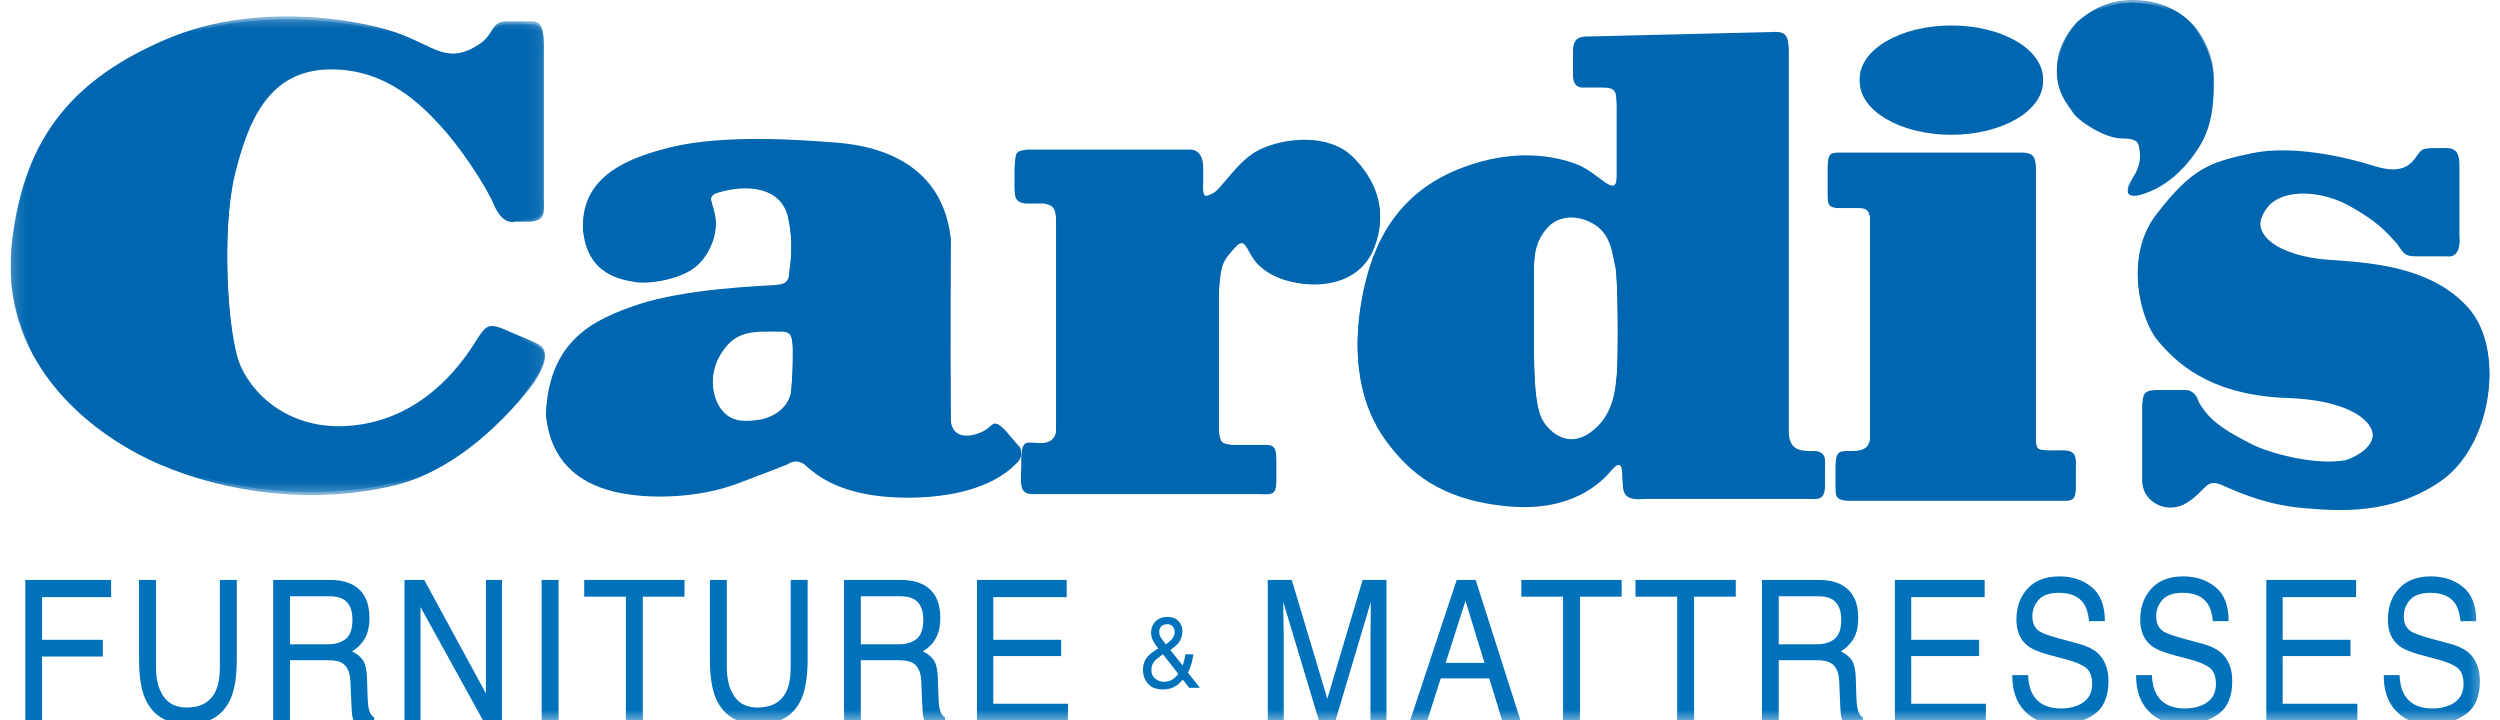 <svg width="118" height="34" viewBox="0 0 118 34" fill="none" xmlns="http://www.w3.org/2000/svg">
<g clip-path="url(#clip0_3256_34263)">
<mask id="mask0_3256_34263" style="mask-type:luminance" maskUnits="userSpaceOnUse" x="0" y="0" width="26" height="24">
<path d="M0.5 0.905H25.72V23.363H0.5V0.905Z" fill="white"/>
</mask>
<g mask="url(#mask0_3256_34263)">
<path fill-rule="evenodd" clip-rule="evenodd" d="M24.973 1.144C25.542 1.108 25.702 1.322 25.666 2.639V9.183C25.631 9.894 25.88 10.392 25.025 10.461H24.314C24.314 10.461 23.746 10.675 23.32 9.679C22.892 8.683 21.682 6.905 20.829 5.981C19.976 5.055 18.269 3.206 15.494 3.278C12.72 3.349 11.724 5.625 11.084 8.256C10.444 10.889 10.723 16.012 11.369 17.433C12.079 18.999 14.072 20.705 17.201 20.135C20.331 19.569 21.968 17.007 22.465 16.224C22.963 15.441 23.052 15.316 24.119 15.814L25.044 16.207C25.56 16.456 26.165 16.56 25.24 18.002C25.24 18.002 22.465 21.985 18.625 22.911C14.783 23.835 10.657 23.266 7.527 21.916C3.934 20.361 -0.018 16.844 0.556 11.6C1.126 6.407 3.686 3.774 7.812 1.997C11.938 0.219 16.703 1 18.625 1.642C20.545 2.283 21.131 3.312 22.803 2.086C23.337 1.606 23.212 1.144 23.923 1.144H24.973H24.973Z" fill="#0066B0"/>
</g>
<path fill-rule="evenodd" clip-rule="evenodd" d="M48.5 7.191H56.075C56.787 7.119 56.787 7.937 56.787 7.937V8.648C56.751 9.538 56.871 9.425 57.249 9.253C57.64 9.076 58.423 7.687 59.454 7.191C60.632 6.621 62.724 6.406 63.865 7.544C64.86 8.541 65.558 9.962 64.86 11.707C64.22 13.308 62.619 13.485 61.695 13.415C60.558 13.327 59.525 12.88 59.062 12.062C58.73 11.476 58.673 11.239 58.209 11.779C57.782 12.276 57.604 12.418 57.534 13.77V20.491C57.604 21.061 57.676 21.061 58.174 21.132H59.756C60.237 21.113 60.237 21.471 60.237 21.774V22.838C60.219 23.444 59.881 23.319 59.33 23.319H49.176C48.411 23.319 48.092 23.444 48.215 22.162V21.558C48.286 20.847 48.5 21.043 49.14 21.043C49.923 21.043 49.851 20.35 49.851 20.35V10.462C49.851 9.752 49.638 9.68 49.282 9.608H48.5C47.859 9.608 47.895 9.183 47.895 8.897V7.937C47.967 7.368 47.859 7.261 48.5 7.191ZM92.104 6.362C94.494 6.362 96.431 5.236 96.431 3.847C96.431 2.458 94.493 1.331 92.104 1.331C89.716 1.331 87.779 2.458 87.779 3.847C87.779 5.236 89.716 6.362 92.104 6.362ZM86.823 7.333H95.395C96.159 7.313 96.089 7.759 96.089 8.399V20.812C96.106 21.381 96.214 21.355 96.603 21.381C97.422 21.434 98.044 21.186 97.973 22.039V23.087C97.956 23.764 97.707 23.622 96.817 23.639H87.321C86.539 23.639 86.663 23.302 86.645 23.035V22.093C86.645 21.506 86.769 21.402 87.268 21.418C87.855 21.434 88.211 21.329 88.263 20.847V10.533C88.298 9.982 88.138 9.805 87.694 9.822H86.804C86.236 9.822 86.272 9.538 86.272 9.253V7.972C86.272 7.368 86.414 7.333 86.823 7.333ZM116.076 11.244V7.972C116.112 7.191 115.791 7.084 115.259 7.119H115.01C114.369 7.119 114.317 7.144 114.085 7.473C113.836 7.83 113.445 8.399 112.093 7.972C110.761 7.552 108.211 6.949 106.261 7.368C104.268 7.793 103.451 8.079 101.779 10.25C100.224 12.27 101.067 15.158 101.849 16.081C102.632 17.007 104.189 18.658 107.968 18.785C112.165 18.927 113.089 20.99 110.742 21.844C109.318 22.129 106.936 21.506 106.047 20.972C104.714 20.295 104.198 19.815 103.789 19.123C103.646 18.625 103.325 18.517 103.078 18.536H101.761C101.19 18.572 101.121 18.696 101.121 19.425V22.786C101.156 23.694 102.312 24.335 103.254 23.711C104.183 23.098 104.109 22.555 104.909 22.911C105.781 23.298 107.043 23.835 108.679 23.977C110.315 24.12 112.876 24.335 115.222 22.697C117.571 21.061 118.281 16.65 116.504 14.658C114.725 12.667 111.809 12.525 109.816 12.383C107.825 12.241 105.761 11.244 107.113 9.68C107.895 8.897 109.604 9.004 110.884 9.715C112.165 10.426 112.591 10.889 113.16 11.528C113.517 12.099 113.622 12.099 114.19 12.099H115.508C115.935 12.169 116.146 11.741 116.076 11.244ZM98.079 1.126C98.944 0.407 99.752 0.13 100.659 0.13C101.566 0.13 102.526 0.413 103.237 1.037C103.948 1.659 104.465 2.726 104.482 3.668C104.499 4.613 104.482 5.874 103.789 6.96C103.094 8.043 102.189 8.862 101.032 9.198C100.64 9.307 100.25 9.235 100.517 8.773C100.783 8.31 101.121 7.937 100.978 7.012C100.926 6.816 100.978 6.533 100.143 6.533C99.306 6.533 98.044 5.66 97.849 5.322C97.652 4.985 96.871 4.238 97.137 2.815C97.297 1.962 97.973 1.214 98.079 1.126Z" fill="#0066B0"/>
<path fill-rule="evenodd" clip-rule="evenodd" d="M37.333 18.659C37.191 19.354 36.55 19.852 35.732 19.959C34.798 20.079 34.381 19.887 34.025 19.425C33.669 18.962 33.349 17.754 34.061 16.65C34.772 15.548 35.59 15.655 36.906 15.655C37.333 15.655 37.368 15.903 37.404 16.224C37.44 16.366 37.44 17.664 37.333 18.659ZM48.039 21.132L47.434 20.422C46.936 19.922 46.882 20.153 46.599 20.367C46.154 20.701 44.884 21.069 44.873 19.852C44.838 16.224 44.873 11.351 44.873 11.351C44.375 7.084 40.107 6.905 39.111 6.833C38.115 6.763 34.241 6.434 31.643 7.084C29.793 7.544 27.48 8.363 27.517 10.816C27.695 13.022 29.401 13.2 29.935 13.307C30.531 13.427 31.855 13.236 32.638 12.738C33.421 12.241 33.847 11.172 33.776 10.461C33.705 9.752 33.278 9.289 33.847 9.11C35.299 8.657 36.867 8.846 37.191 10.249C37.511 11.637 37.261 12.88 37.261 12.88C37.261 13.52 36.977 13.556 36.48 13.591C35.977 13.628 32.342 13.749 30.077 14.516C28.086 15.193 25.916 16.152 25.773 19.638C25.987 21.702 27.232 22.768 28.939 23.194C30.647 23.622 33.065 23.48 34.772 22.838C36.48 22.198 37.173 21.916 37.173 21.916C37.173 21.916 37.6 21.577 38.044 21.985C38.568 22.467 39.395 23.052 40.961 23.337C42.525 23.622 46.154 23.693 47.931 21.916C48.465 21.433 48.039 21.132 48.039 21.132ZM76.314 17.789C76.243 18.499 76.171 19.78 75.034 20.562C73.877 21.358 73.042 20.349 72.829 19.994C72.615 19.638 72.403 18.855 72.403 16.65V12.667C72.403 11.671 72.686 11.102 73.112 10.675C73.539 10.249 74.358 10.071 75.212 10.568C76.065 11.065 76.1 12.027 76.243 12.596C76.385 13.164 76.385 17.078 76.314 17.789ZM85.561 21.418C84.848 21.433 84.459 21.309 84.423 20.491V2.85C84.423 1.997 84.459 1.569 83.641 1.642L74.856 1.855C74.429 1.855 74.252 2.069 74.252 2.497V3.561C74.252 3.561 74.181 4.202 74.82 4.13H75.603C76.314 4.13 76.278 4.344 76.314 4.985V8.399C76.314 9.608 75.496 8.275 74.377 7.865C73.425 7.518 71.547 7.089 69.022 8.043C66.391 9.039 64.956 11.002 64.364 13.805C63.581 17.505 64.577 19.71 65.502 20.919C66.427 22.129 67.849 23.622 71.264 23.907C74.169 24.147 75.543 22.819 76.065 22.198C76.635 21.523 76.563 22.341 76.598 22.91C76.628 23.408 76.813 23.622 77.665 23.551H85.418C85.704 23.551 86.167 23.656 86.131 22.911V21.985C86.131 21.985 86.274 21.398 85.561 21.418Z" fill="#0066B0"/>
<mask id="mask1_3256_34263" style="mask-type:luminance" maskUnits="userSpaceOnUse" x="0" y="0" width="26" height="24">
<path d="M0.5 0.775H25.72V23.234H0.5V0.775Z" fill="white"/>
</mask>
<g mask="url(#mask1_3256_34263)">
<path fill-rule="evenodd" clip-rule="evenodd" d="M24.973 1.014C25.542 0.979 25.702 1.193 25.666 2.509V9.053C25.631 9.764 25.88 10.262 25.025 10.332H24.314C24.314 10.332 23.746 10.545 23.32 9.55C22.892 8.553 21.682 6.775 20.829 5.851C19.976 4.926 18.269 3.076 15.494 3.148C12.72 3.219 11.724 5.495 11.084 8.126C10.444 10.759 10.723 15.882 11.369 17.303C12.079 18.869 14.072 20.575 17.201 20.006C20.331 19.439 21.968 16.877 22.465 16.094C22.963 15.311 23.052 15.187 24.119 15.684L25.044 16.077C25.56 16.326 26.165 16.431 25.24 17.873C25.24 17.873 22.465 21.855 18.625 22.781C14.783 23.705 10.657 23.137 7.527 21.786C3.934 20.232 -0.018 16.715 0.556 11.47C1.126 6.278 3.686 3.645 7.812 1.867C11.938 0.089 16.703 0.87 18.625 1.512C20.545 2.153 21.131 3.183 22.803 1.956C23.337 1.476 23.212 1.014 23.923 1.014H24.973H24.973Z" fill="#0066B0"/>
</g>
<path fill-rule="evenodd" clip-rule="evenodd" d="M48.5 7.061H56.075C56.787 6.99 56.787 7.808 56.787 7.808V8.518C56.751 9.408 56.871 9.295 57.249 9.123C57.64 8.946 58.423 7.557 59.454 7.061C60.632 6.492 62.724 6.276 63.865 7.415C64.86 8.412 65.558 9.832 64.86 11.577C64.22 13.178 62.619 13.355 61.695 13.285C60.558 13.197 59.525 12.751 59.062 11.933C58.73 11.346 58.673 11.109 58.209 11.649C57.782 12.146 57.604 12.288 57.534 13.64V20.361C57.604 20.931 57.676 20.931 58.174 21.002H59.756C60.237 20.983 60.237 21.341 60.237 21.644V22.708C60.219 23.314 59.881 23.189 59.33 23.189H49.176C48.411 23.189 48.092 23.314 48.215 22.032V21.429C48.286 20.718 48.5 20.913 49.14 20.913C49.923 20.913 49.851 20.22 49.851 20.22V10.332C49.851 9.622 49.638 9.55 49.282 9.479H48.5C47.859 9.479 47.895 9.053 47.895 8.768V7.808C47.967 7.239 47.859 7.131 48.5 7.061ZM92.104 6.233C94.494 6.233 96.431 5.106 96.431 3.717C96.431 2.328 94.493 1.202 92.104 1.202C89.716 1.202 87.779 2.328 87.779 3.717C87.779 5.106 89.716 6.233 92.104 6.233ZM86.823 7.203H95.395C96.159 7.183 96.089 7.629 96.089 8.27V20.682C96.106 21.252 96.214 21.225 96.603 21.252C97.422 21.304 98.044 21.056 97.973 21.909V22.958C97.956 23.634 97.707 23.492 96.817 23.509H87.321C86.539 23.509 86.663 23.172 86.645 22.905V21.963C86.645 21.376 86.769 21.272 87.268 21.288C87.855 21.304 88.211 21.199 88.263 20.718V10.403C88.298 9.852 88.138 9.675 87.694 9.692H86.804C86.236 9.692 86.272 9.408 86.272 9.123V7.842C86.272 7.238 86.414 7.203 86.823 7.203ZM116.076 11.114V7.842C116.112 7.061 115.791 6.954 115.259 6.99H115.01C114.369 6.99 114.317 7.014 114.085 7.343C113.836 7.7 113.445 8.27 112.093 7.842C110.761 7.422 108.211 6.819 106.261 7.238C104.268 7.663 103.451 7.949 101.779 10.12C100.224 12.139 101.067 15.028 101.849 15.951C102.632 16.878 104.189 18.528 107.968 18.655C112.165 18.797 113.089 20.86 110.742 21.714C109.318 21.999 106.936 21.376 106.047 20.842C104.714 20.166 104.198 19.685 103.789 18.994C103.646 18.495 103.325 18.388 103.078 18.407H101.761C101.19 18.442 101.121 18.565 101.121 19.295V22.656C101.156 23.564 102.312 24.205 103.254 23.582C104.183 22.968 104.109 22.425 104.909 22.781C105.781 23.168 107.043 23.705 108.679 23.847C110.315 23.99 112.876 24.205 115.222 22.567C117.571 20.931 118.281 16.52 116.504 14.528C114.725 12.537 111.809 12.395 109.816 12.253C107.825 12.111 105.761 11.114 107.113 9.55C107.895 8.767 109.604 8.874 110.884 9.586C112.165 10.296 112.591 10.759 113.16 11.398C113.517 11.969 113.622 11.969 114.19 11.969H115.508C115.935 12.039 116.146 11.612 116.076 11.114Z" fill="#0066B0"/>
<mask id="mask2_3256_34263" style="mask-type:luminance" maskUnits="userSpaceOnUse" x="97" y="0" width="8" height="10">
<path d="M97.086 0H104.489V9.113H97.086V0Z" fill="white"/>
</mask>
<g mask="url(#mask2_3256_34263)">
<path fill-rule="evenodd" clip-rule="evenodd" d="M98.083 0.996C98.947 0.277 99.756 -0 100.662 -0C101.569 -0 102.53 0.283 103.241 0.907C103.952 1.528 104.469 2.595 104.486 3.538C104.503 4.482 104.486 5.743 103.793 6.829C103.098 7.913 102.193 8.731 101.036 9.068C100.644 9.176 100.253 9.105 100.52 8.642C100.786 8.18 101.125 7.807 100.981 6.882C100.93 6.686 100.981 6.402 100.146 6.402C99.31 6.402 98.047 5.529 97.852 5.191C97.655 4.855 96.874 4.107 97.141 2.685C97.301 1.832 97.977 1.084 98.083 0.996Z" fill="#0066B0"/>
</g>
<path fill-rule="evenodd" clip-rule="evenodd" d="M37.333 18.53C37.191 19.224 36.55 19.722 35.732 19.829C34.798 19.95 34.381 19.757 34.025 19.295C33.669 18.832 33.349 17.624 34.061 16.52C34.772 15.418 35.59 15.525 36.906 15.525C37.333 15.525 37.368 15.774 37.404 16.094C37.44 16.237 37.44 17.534 37.333 18.529M48.039 21.002L47.434 20.292C46.936 19.792 46.882 20.023 46.599 20.237C46.154 20.571 44.884 20.939 44.873 19.722C44.838 16.094 44.873 11.221 44.873 11.221C44.375 6.954 40.107 6.775 39.111 6.704C38.115 6.634 34.241 6.305 31.643 6.954C29.793 7.414 27.48 8.233 27.517 10.687C27.695 12.892 29.401 13.07 29.935 13.178C30.531 13.297 31.855 13.106 32.638 12.609C33.421 12.111 33.847 11.042 33.776 10.332C33.705 9.622 33.278 9.159 33.847 8.98C35.299 8.527 36.867 8.716 37.191 10.119C37.511 11.507 37.261 12.75 37.261 12.75C37.261 13.39 36.977 13.427 36.48 13.461C35.977 13.498 32.342 13.62 30.077 14.386C28.086 15.063 25.916 16.023 25.773 19.509C25.987 21.572 27.232 22.639 28.939 23.064C30.647 23.492 33.065 23.349 34.772 22.708C36.48 22.068 37.173 21.786 37.173 21.786C37.173 21.786 37.6 21.447 38.044 21.855C38.568 22.337 39.395 22.923 40.961 23.207C42.525 23.492 46.154 23.564 47.931 21.786C48.465 21.303 48.039 21.002 48.039 21.002ZM76.314 17.659C76.243 18.37 76.171 19.65 75.034 20.433C73.877 21.228 73.042 20.22 72.829 19.864C72.615 19.509 72.403 18.726 72.403 16.52V12.537C72.403 11.542 72.686 10.973 73.112 10.545C73.539 10.12 74.358 9.941 75.212 10.438C76.065 10.935 76.1 11.898 76.243 12.466C76.385 13.034 76.385 16.948 76.314 17.659ZM85.561 21.288C84.848 21.303 84.459 21.18 84.423 20.361V2.72C84.423 1.867 84.459 1.439 83.641 1.512L74.856 1.725C74.429 1.725 74.252 1.939 74.252 2.367V3.431C74.252 3.431 74.181 4.072 74.82 4.001H75.603C76.314 4.001 76.278 4.215 76.314 4.856V8.269C76.314 9.478 75.496 8.145 74.377 7.735C73.425 7.388 71.547 6.96 69.022 7.913C66.391 8.909 64.956 10.873 64.364 13.675C63.581 17.375 64.577 19.58 65.502 20.789C66.427 21.999 67.849 23.492 71.264 23.778C74.169 24.017 75.543 22.69 76.065 22.068C76.635 21.393 76.563 22.211 76.598 22.781C76.628 23.278 76.813 23.492 77.665 23.422H85.418C85.704 23.422 86.167 23.526 86.131 22.781V21.855C86.131 21.855 86.274 21.269 85.561 21.288Z" fill="#0066B0"/>
<path fill-rule="evenodd" clip-rule="evenodd" d="M1.195 27.372H5.245V28.184H1.986V30.199H4.852V30.989H1.986V34.006H1.195V27.372ZM7.361 27.372V31.472C7.361 31.954 7.441 32.354 7.601 32.673C7.839 33.155 8.24 33.396 8.803 33.396C9.479 33.396 9.938 33.136 10.181 32.615C10.312 32.332 10.378 31.951 10.378 31.472V27.372H11.177V31.097C11.177 31.913 11.079 32.541 10.885 32.981C10.529 33.782 9.856 34.182 8.868 34.182C7.878 34.182 7.207 33.782 6.854 32.981C6.659 32.541 6.562 31.913 6.562 31.097V27.372H7.361ZM15.464 30.411C15.824 30.411 16.11 30.327 16.32 30.158C16.53 29.989 16.635 29.685 16.635 29.246C16.635 28.773 16.488 28.451 16.194 28.279C16.037 28.189 15.827 28.144 15.564 28.144H13.686V30.411H15.464V30.411ZM12.895 27.372H15.549C15.986 27.372 16.346 27.445 16.63 27.593C17.168 27.876 17.438 28.398 17.438 29.16C17.438 29.558 17.365 29.883 17.221 30.136C17.076 30.388 16.874 30.592 16.615 30.745C16.843 30.851 17.014 30.989 17.13 31.161C17.245 31.332 17.309 31.611 17.322 31.996L17.35 32.886C17.358 33.139 17.377 33.327 17.406 33.45C17.453 33.661 17.538 33.797 17.66 33.857V34.006H16.69C16.664 33.949 16.643 33.875 16.627 33.784C16.611 33.694 16.598 33.52 16.587 33.261L16.539 32.154C16.521 31.721 16.384 31.43 16.126 31.282C15.979 31.201 15.749 31.16 15.435 31.16H13.686V34.006H12.895V27.372L12.895 27.372ZM19.093 27.372H20.024L22.936 32.732V27.372H23.691V34.006H22.802L19.848 28.652V34.006H19.093V27.372Z" fill="#0071BB"/>
<mask id="mask3_3256_34263" style="mask-type:luminance" maskUnits="userSpaceOnUse" x="0" y="0" width="118" height="35">
<path d="M0.5 34.2H117.5V0H0.5V34.2Z" fill="white"/>
</mask>
<g mask="url(#mask3_3256_34263)">
<path fill-rule="evenodd" clip-rule="evenodd" d="M25.566 34.006H26.365V27.372H25.566V34.006ZM32.308 27.372V28.162H30.341V34.006H29.542V28.162H27.575V27.372H32.308ZM34.305 27.372V31.473C34.305 31.954 34.386 32.355 34.545 32.674C34.783 33.155 35.184 33.396 35.748 33.396C36.423 33.396 36.882 33.136 37.126 32.615C37.256 32.332 37.322 31.951 37.322 31.473V27.372H38.12V31.097C38.12 31.913 38.023 32.541 37.829 32.981C37.473 33.782 36.8 34.182 35.812 34.182C34.822 34.182 34.151 33.782 33.798 32.981C33.603 32.541 33.507 31.913 33.507 31.097V27.372H34.305ZM42.408 30.411C42.769 30.411 43.054 30.327 43.264 30.158C43.474 29.99 43.579 29.686 43.579 29.246C43.579 28.773 43.432 28.451 43.138 28.279C42.981 28.189 42.771 28.144 42.508 28.144H40.63V30.411H42.408V30.411ZM39.839 27.372H42.493C42.93 27.372 43.291 27.446 43.574 27.593C44.112 27.876 44.382 28.398 44.382 29.16C44.382 29.558 44.309 29.883 44.165 30.136C44.021 30.389 43.819 30.592 43.559 30.745C43.787 30.851 43.959 30.989 44.074 31.161C44.189 31.333 44.253 31.611 44.267 31.996L44.294 32.886C44.302 33.139 44.321 33.327 44.35 33.451C44.398 33.661 44.482 33.797 44.604 33.857V34.006H43.635C43.608 33.949 43.587 33.875 43.571 33.785C43.555 33.694 43.542 33.52 43.531 33.261L43.484 32.154C43.466 31.721 43.328 31.43 43.07 31.283C42.924 31.201 42.693 31.161 42.379 31.161H40.63V34.006H39.839V27.372ZM46.112 27.372H50.349V28.184H46.883V30.199H50.087V30.967H46.883V33.216H50.408V34.006H46.112L46.112 27.372ZM55.316 30.166C55.402 30.064 55.444 29.949 55.444 29.823C55.444 29.724 55.413 29.639 55.351 29.568C55.288 29.497 55.204 29.461 55.098 29.461C54.937 29.461 54.825 29.517 54.763 29.629C54.731 29.687 54.714 29.752 54.715 29.818C54.715 29.911 54.739 30 54.788 30.085C54.837 30.17 54.919 30.28 55.033 30.415C55.17 30.313 55.265 30.23 55.316 30.166ZM55.348 32.065C55.464 31.988 55.553 31.901 55.616 31.805L54.891 30.881C54.687 31.025 54.553 31.134 54.491 31.21C54.395 31.324 54.347 31.463 54.347 31.627C54.347 31.805 54.409 31.942 54.533 32.038C54.657 32.134 54.79 32.181 54.931 32.181C55.092 32.181 55.231 32.143 55.348 32.065ZM54.401 30.191C54.355 30.08 54.331 29.973 54.331 29.869C54.331 29.653 54.401 29.474 54.541 29.332C54.681 29.19 54.868 29.119 55.102 29.119C55.325 29.119 55.499 29.185 55.624 29.317C55.75 29.449 55.812 29.607 55.812 29.791C55.812 30.006 55.748 30.193 55.618 30.354C55.543 30.448 55.416 30.557 55.239 30.68L55.823 31.411C55.862 31.289 55.889 31.198 55.904 31.138C55.919 31.078 55.934 30.994 55.95 30.886H56.325C56.301 31.097 56.251 31.304 56.177 31.503C56.102 31.7 56.065 31.779 56.065 31.741L56.636 32.464H56.128L55.827 32.081C55.708 32.217 55.599 32.316 55.5 32.378C55.327 32.487 55.127 32.542 54.902 32.542C54.569 32.542 54.327 32.448 54.175 32.26C54.024 32.073 53.948 31.861 53.948 31.625C53.948 31.371 54.022 31.159 54.169 30.989C54.259 30.886 54.427 30.756 54.673 30.601C54.538 30.439 54.447 30.302 54.401 30.191M59.838 27.372H60.971L62.65 32.981L64.317 27.372H65.442V34.006H64.686V30.09C64.686 29.955 64.689 29.731 64.695 29.418C64.7 29.104 64.702 28.769 64.702 28.41L63.036 34.006H62.252L60.569 28.41V28.614C60.569 28.776 60.573 29.024 60.581 29.357C60.589 29.689 60.593 29.934 60.593 30.09V34.006H59.838V27.372ZM70.068 31.287L69.17 28.356L68.235 31.287L70.068 31.287ZM68.757 27.372H69.65L71.769 34.006H70.902L70.293 32.019H68.002L67.369 34.006H66.558L68.757 27.372V27.372ZM76.542 27.372V28.162H74.574V34.006H73.775V28.162H71.808V27.372H76.542ZM81.928 27.372V28.162H79.961V34.006H79.162V28.162H77.195V27.372H81.928ZM85.735 30.411C86.095 30.411 86.381 30.327 86.591 30.158C86.801 29.99 86.906 29.686 86.906 29.246C86.906 28.773 86.759 28.451 86.465 28.279C86.308 28.189 86.098 28.144 85.835 28.144H83.957V30.411H85.735V30.411ZM83.166 27.372H85.82C86.257 27.372 86.617 27.446 86.901 27.593C87.439 27.876 87.709 28.398 87.709 29.16C87.709 29.558 87.636 29.883 87.492 30.136C87.347 30.389 87.145 30.592 86.886 30.745C87.114 30.851 87.285 30.989 87.401 31.161C87.516 31.333 87.58 31.611 87.593 31.996L87.621 32.886C87.629 33.139 87.648 33.327 87.677 33.451C87.724 33.661 87.809 33.797 87.931 33.857V34.006H86.961C86.935 33.949 86.914 33.875 86.898 33.785C86.882 33.694 86.869 33.52 86.858 33.261L86.81 32.154C86.792 31.721 86.655 31.43 86.397 31.283C86.25 31.201 86.02 31.161 85.706 31.161H83.957V34.006H83.166V27.372ZM89.439 27.372H93.676V28.184H90.21V30.199H93.413V30.967H90.21V33.216H93.735V34.006H89.439V27.372ZM95.724 31.865C95.742 32.242 95.817 32.547 95.95 32.782C96.203 33.222 96.648 33.441 97.286 33.441C97.572 33.441 97.832 33.393 98.067 33.297C98.521 33.11 98.749 32.776 98.749 32.294C98.749 31.933 98.652 31.676 98.46 31.522C98.265 31.372 97.959 31.24 97.544 31.129L96.777 30.926C96.277 30.794 95.923 30.648 95.715 30.488C95.355 30.211 95.176 29.797 95.176 29.246C95.176 28.65 95.352 28.16 95.705 27.778C96.059 27.396 96.559 27.205 97.206 27.205C97.802 27.205 98.308 27.372 98.724 27.708C99.141 28.044 99.349 28.581 99.349 29.318H98.606C98.567 28.963 98.486 28.69 98.362 28.501C98.13 28.154 97.738 27.981 97.184 27.981C96.737 27.981 96.416 28.093 96.22 28.316C96.025 28.538 95.927 28.797 95.927 29.092C95.927 29.418 96.043 29.655 96.274 29.806C96.425 29.902 96.768 30.023 97.302 30.167L98.095 30.379C98.477 30.482 98.773 30.622 98.981 30.799C99.34 31.11 99.52 31.56 99.52 32.15C99.52 32.885 99.29 33.41 98.832 33.726C98.373 34.042 97.84 34.2 97.233 34.2C96.525 34.2 95.97 33.989 95.57 33.568C95.169 33.149 94.973 32.582 94.981 31.865H95.724ZM101.568 31.865C101.586 32.242 101.661 32.547 101.794 32.782C102.046 33.222 102.492 33.441 103.13 33.441C103.416 33.441 103.676 33.393 103.911 33.297C104.365 33.11 104.592 32.776 104.592 32.294C104.592 31.933 104.496 31.676 104.304 31.522C104.108 31.372 103.803 31.24 103.388 31.129L102.621 30.926C102.121 30.794 101.766 30.648 101.559 30.488C101.199 30.211 101.019 29.797 101.019 29.246C101.019 28.65 101.196 28.16 101.549 27.778C101.903 27.396 102.403 27.205 103.05 27.205C103.646 27.205 104.151 27.372 104.568 27.708C104.984 28.044 105.192 28.581 105.192 29.318H104.449C104.411 28.963 104.33 28.69 104.205 28.501C103.974 28.154 103.582 27.981 103.028 27.981C102.581 27.981 102.26 28.093 102.064 28.316C101.868 28.538 101.771 28.797 101.771 29.092C101.771 29.418 101.886 29.655 102.117 29.806C102.269 29.902 102.612 30.023 103.146 30.167L103.939 30.379C104.321 30.482 104.617 30.622 104.824 30.799C105.184 31.11 105.363 31.56 105.363 32.15C105.363 32.885 105.134 33.41 104.675 33.726C104.217 34.042 103.684 34.2 103.077 34.2C102.369 34.2 101.814 33.989 101.414 33.568C101.013 33.149 100.817 32.582 100.825 31.865H101.568ZM106.971 27.372H111.207V28.184H107.742V30.199H110.945V30.967H107.742V33.216H111.267V34.006H106.971L106.971 27.372ZM113.256 31.865C113.274 32.242 113.349 32.547 113.482 32.782C113.734 33.222 114.18 33.441 114.818 33.441C115.104 33.441 115.364 33.393 115.599 33.297C116.053 33.11 116.28 32.776 116.28 32.294C116.28 31.933 116.184 31.676 115.992 31.522C115.796 31.372 115.491 31.24 115.075 31.129L114.309 30.926C113.809 30.794 113.454 30.648 113.246 30.488C112.887 30.211 112.707 29.797 112.707 29.246C112.707 28.65 112.884 28.16 113.237 27.778C113.59 27.396 114.091 27.205 114.738 27.205C115.333 27.205 115.839 27.372 116.256 27.708C116.672 28.044 116.88 28.581 116.88 29.318H116.137C116.099 28.963 116.018 28.69 115.893 28.501C115.662 28.154 115.27 27.981 114.716 27.981C114.269 27.981 113.947 28.093 113.752 28.316C113.556 28.538 113.459 28.797 113.459 29.092C113.459 29.418 113.574 29.655 113.805 29.806C113.957 29.902 114.299 30.023 114.833 30.167L115.626 30.379C116.009 30.482 116.304 30.622 116.512 30.799C116.872 31.11 117.051 31.56 117.051 32.15C117.051 32.885 116.822 33.41 116.363 33.726C115.905 34.042 115.372 34.2 114.764 34.2C114.056 34.2 113.502 33.989 113.102 33.568C112.701 33.149 112.505 32.582 112.513 31.865H113.256Z" fill="#0071BB"/>
</g>
</g>
<defs>
<clipPath id="clip0_3256_34263">
<rect width="117" height="34" fill="white" transform="translate(0.5)"/>
</clipPath>
</defs>
</svg>
